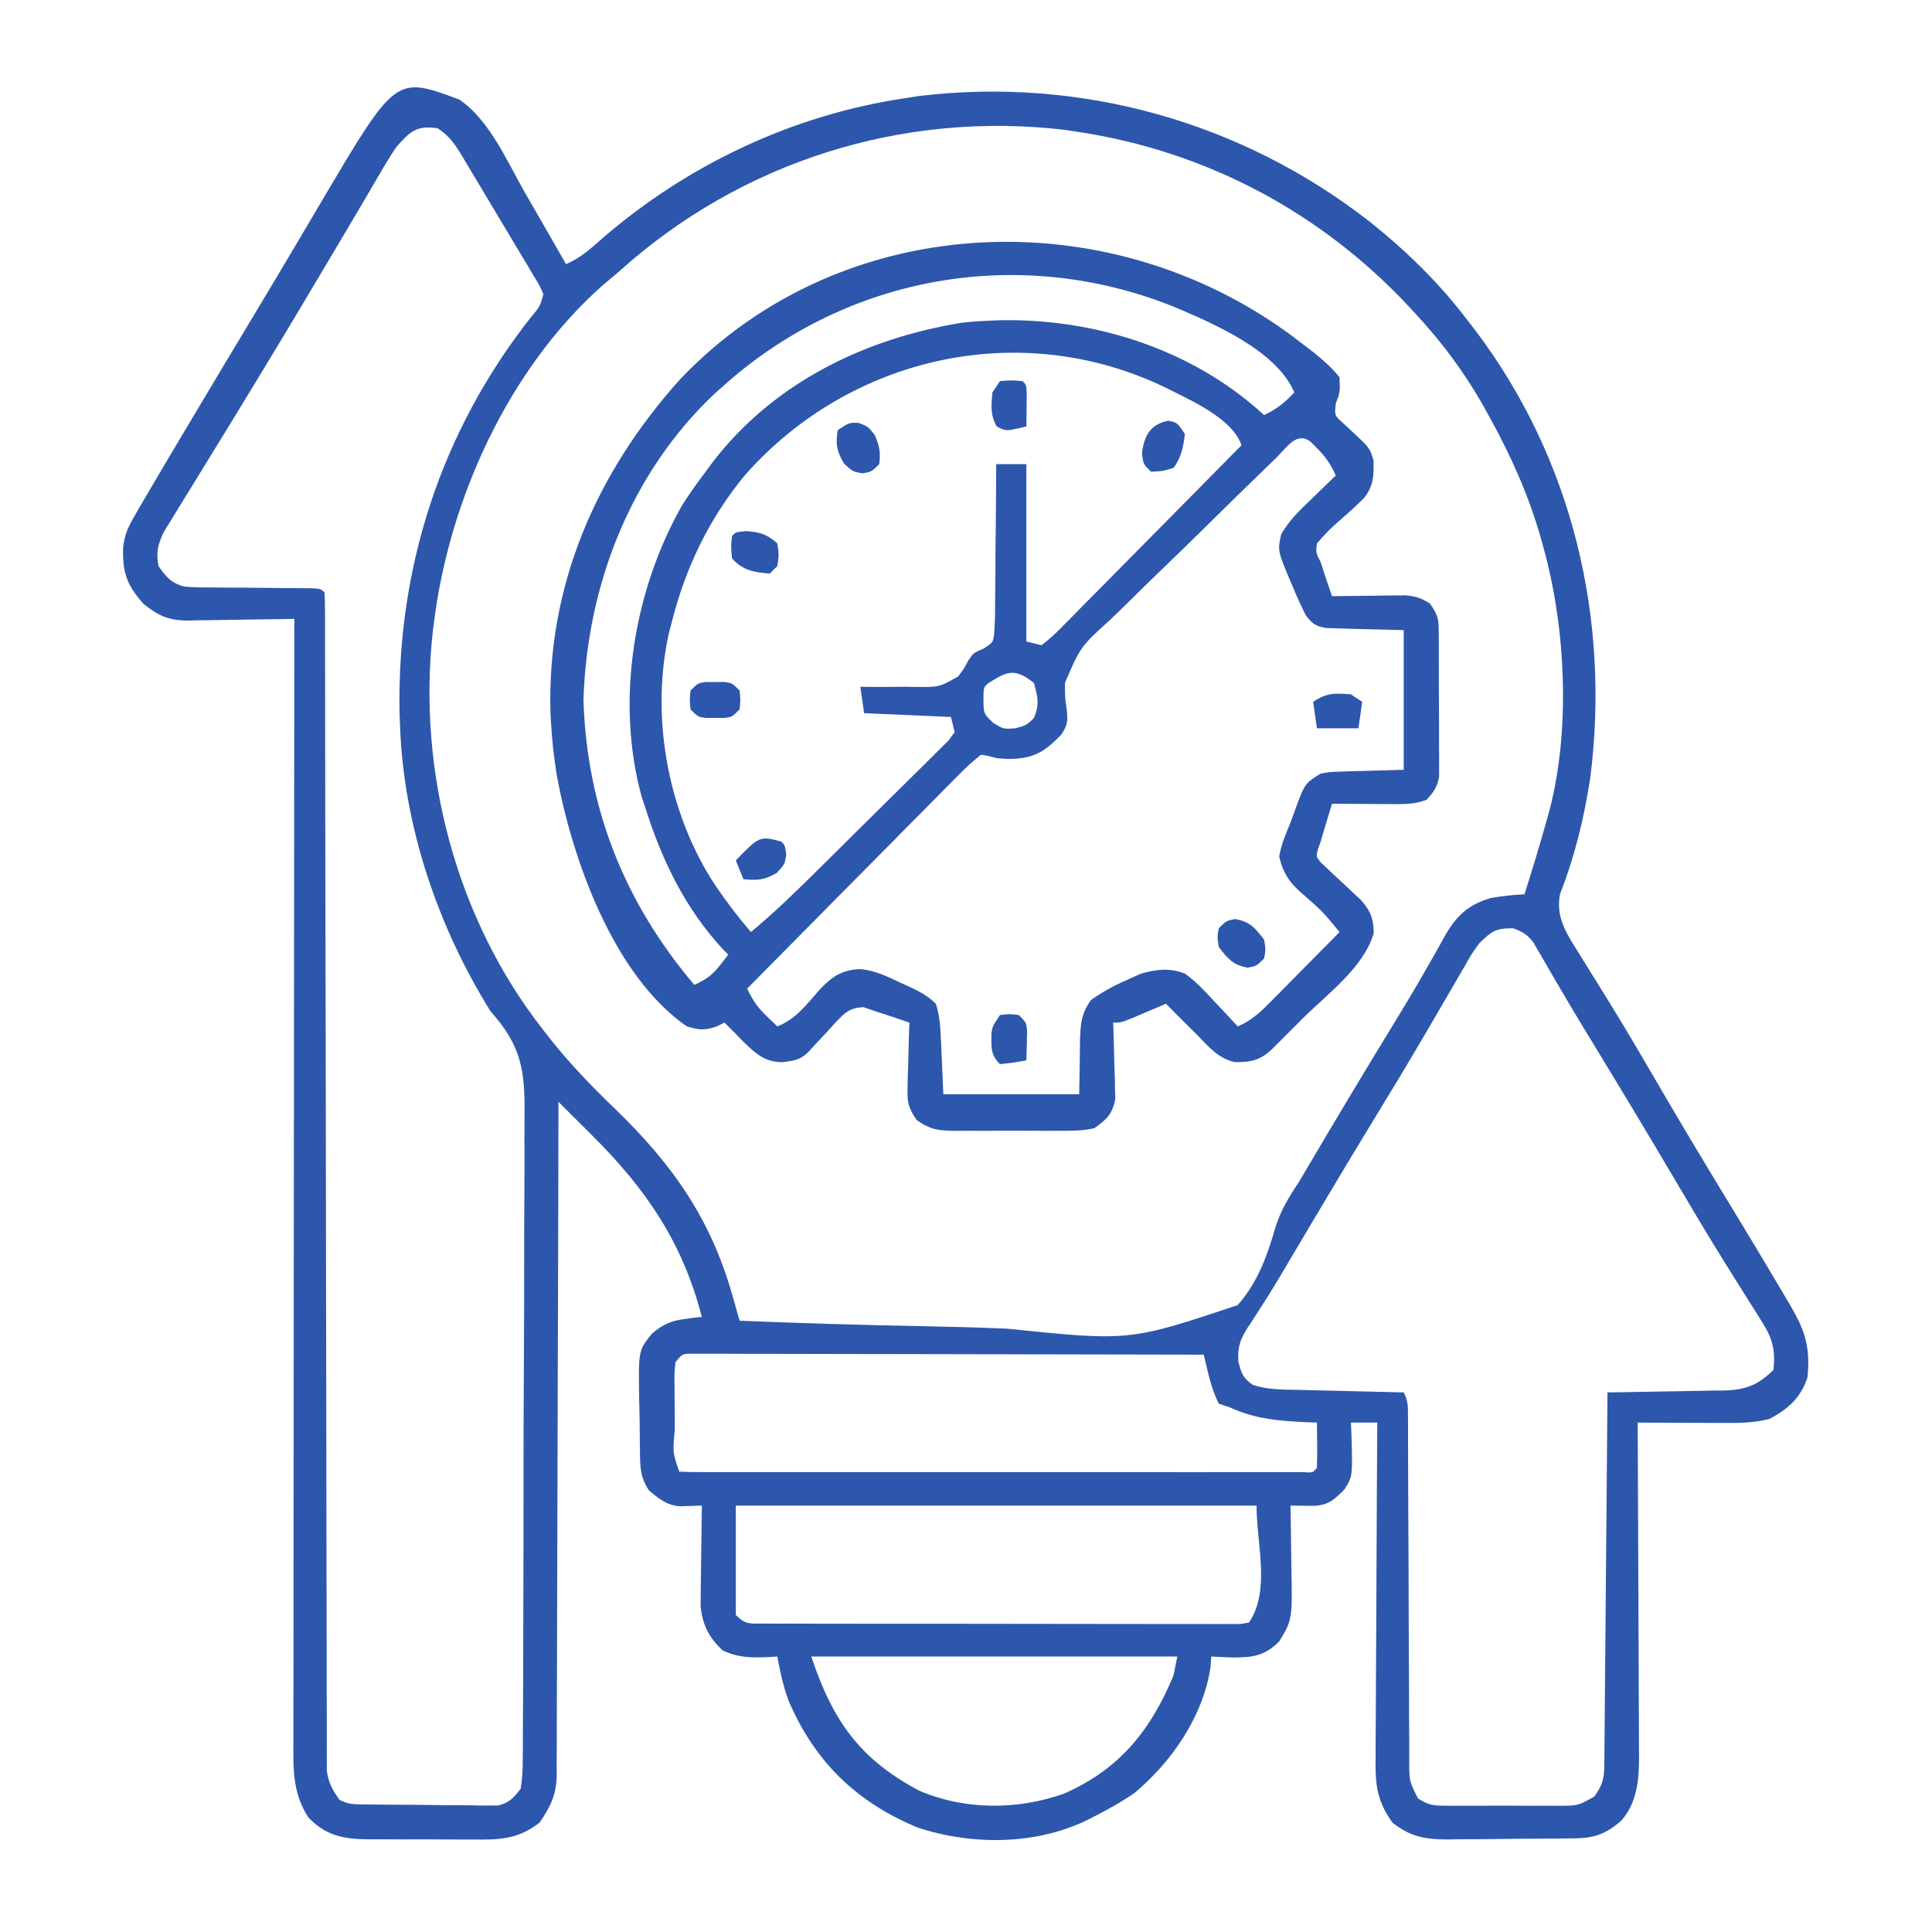 <svg width="171" height="171" viewBox="0 0 171 171" fill="none" xmlns="http://www.w3.org/2000/svg">
<path d="M40.642 8.809C43.331 10.604 44.921 14.369 46.486 17.096C46.688 17.444 46.889 17.791 47.096 18.149C48.103 19.889 49.102 21.633 50.098 23.379C51.39 22.836 52.34 21.959 53.375 21.041C60.93 14.531 70.269 10.136 80.156 8.684C80.537 8.623 80.917 8.562 81.308 8.5C95.654 6.773 109.94 10.785 121.294 19.669C124.543 22.276 127.399 25.059 129.92 28.389C130.258 28.825 130.258 28.825 130.604 29.271C139.176 40.634 142.54 54.79 140.753 68.843C140.224 72.33 139.383 75.798 138.092 79.082C137.711 80.883 138.407 82.229 139.345 83.727C139.57 84.093 139.796 84.458 140.029 84.835C140.15 85.028 140.271 85.221 140.396 85.42C141.051 86.462 141.695 87.511 142.34 88.559C142.541 88.885 142.541 88.885 142.746 89.216C144.13 91.463 145.46 93.74 146.786 96.021C148.789 99.459 150.831 102.872 152.903 106.269C154.556 108.979 156.194 111.698 157.808 114.432C157.99 114.74 158.173 115.049 158.361 115.368C159.734 117.7 160.25 119.137 159.979 121.904C159.409 123.688 158.271 124.712 156.639 125.578C155.289 125.935 154.006 125.951 152.614 125.945C152.394 125.944 152.174 125.944 151.947 125.943C151.25 125.942 150.552 125.937 149.855 125.933C149.38 125.931 148.904 125.93 148.429 125.929C147.269 125.925 146.109 125.919 144.949 125.912C144.952 126.308 144.954 126.704 144.956 127.111C144.976 130.846 144.991 134.581 145.001 138.315C145.006 140.235 145.014 142.155 145.025 144.075C145.036 145.928 145.042 147.782 145.044 149.636C145.046 150.342 145.05 151.048 145.055 151.754C145.063 152.746 145.064 153.737 145.063 154.728C145.068 155.163 145.068 155.163 145.074 155.608C145.064 157.593 144.872 159.626 143.474 161.169C142.178 162.294 141.137 162.689 139.455 162.71C139.155 162.714 138.855 162.718 138.546 162.723C138.06 162.726 138.06 162.726 137.565 162.73C137.231 162.733 136.897 162.736 136.553 162.738C135.845 162.743 135.138 162.746 134.43 162.749C133.352 162.755 132.274 162.77 131.196 162.784C130.508 162.788 129.82 162.79 129.132 162.793C128.811 162.799 128.49 162.804 128.16 162.81C126.116 162.804 124.87 162.588 123.24 161.315C121.882 159.411 121.716 157.979 121.753 155.676C121.753 155.353 121.752 155.03 121.752 154.698C121.753 153.637 121.763 152.576 121.774 151.516C121.776 150.778 121.778 150.04 121.78 149.302C121.785 147.364 121.798 145.426 121.813 143.489C121.826 141.51 121.832 139.531 121.839 137.551C121.853 133.672 121.876 129.792 121.904 125.912C121.133 125.912 120.361 125.912 119.566 125.912C119.582 126.227 119.597 126.541 119.613 126.865C119.724 130.687 119.724 130.687 118.982 131.84C118.066 132.757 117.559 133.239 116.237 133.28C115.565 133.273 114.894 133.267 114.223 133.26C114.228 133.541 114.233 133.822 114.239 134.112C114.256 135.164 114.268 136.217 114.278 137.27C114.283 137.723 114.29 138.177 114.298 138.631C114.387 143.351 114.387 143.351 113.221 145.283C111.916 146.588 110.864 146.697 109.088 146.703C108.461 146.681 107.835 146.656 107.209 146.619C107.188 146.922 107.168 147.225 107.146 147.538C106.499 151.88 103.754 155.885 100.446 158.67C99.295 159.473 98.105 160.134 96.856 160.772C96.638 160.883 96.42 160.995 96.195 161.11C91.637 163.315 85.989 163.332 81.231 161.759C75.806 159.514 72.106 155.93 69.791 150.514C69.325 149.228 69.043 147.964 68.801 146.619C68.559 146.635 68.317 146.65 68.068 146.666C66.501 146.725 65.398 146.745 63.958 146.077C62.727 144.907 62.176 143.831 62.007 142.132C62.013 141.723 62.018 141.314 62.023 140.892C62.025 140.672 62.026 140.453 62.028 140.227C62.033 139.532 62.046 138.839 62.059 138.144C62.064 137.671 62.068 137.197 62.072 136.724C62.083 135.569 62.1 134.414 62.121 133.26C61.462 133.28 60.803 133.299 60.144 133.319C58.998 133.221 58.308 132.643 57.445 131.924C56.644 130.721 56.658 129.815 56.642 128.422C56.638 128.177 56.634 127.932 56.63 127.68C56.624 127.161 56.62 126.642 56.617 126.123C56.611 125.335 56.59 124.548 56.569 123.76C56.508 119.536 56.508 119.536 57.678 118.068C58.572 117.272 59.375 116.895 60.577 116.749C60.868 116.708 61.16 116.667 61.461 116.625C61.679 116.604 61.897 116.582 62.121 116.561C60.386 109.894 57.172 105.23 52.339 100.422C51.919 100.004 51.919 100.004 51.491 99.577C50.804 98.892 50.117 98.208 49.43 97.524C49.429 97.838 49.429 98.153 49.428 98.477C49.416 106.131 49.396 113.786 49.368 121.44C49.355 125.142 49.344 128.843 49.339 132.545C49.335 135.771 49.326 138.997 49.311 142.224C49.304 143.932 49.299 145.64 49.299 147.349C49.299 148.957 49.293 150.565 49.282 152.174C49.28 152.763 49.279 153.353 49.281 153.943C49.283 154.75 49.277 155.556 49.269 156.363C49.273 156.711 49.273 156.711 49.277 157.066C49.246 158.862 48.749 159.867 47.76 161.315C45.867 162.788 44.248 162.844 41.903 162.816C41.571 162.817 41.237 162.817 40.895 162.818C40.194 162.817 39.493 162.813 38.792 162.806C37.722 162.797 36.652 162.799 35.582 162.804C34.899 162.802 34.216 162.799 33.533 162.795C33.215 162.796 32.896 162.797 32.568 162.798C30.402 162.768 28.875 162.492 27.303 160.876C25.838 158.627 25.958 156.414 25.971 153.816C25.97 153.393 25.969 152.97 25.969 152.534C25.967 151.361 25.97 150.189 25.973 149.017C25.976 147.752 25.975 146.487 25.975 145.223C25.974 143.032 25.977 140.841 25.98 138.65C25.986 135.483 25.987 132.316 25.988 129.148C25.99 124.009 25.994 118.87 26 113.731C26.007 108.739 26.011 103.748 26.014 98.756C26.015 98.294 26.015 98.294 26.015 97.823C26.016 96.279 26.016 94.736 26.017 93.192C26.024 80.386 26.036 67.58 26.051 54.774C25.717 54.781 25.384 54.788 25.04 54.795C23.797 54.819 22.553 54.834 21.309 54.847C20.772 54.854 20.235 54.863 19.698 54.874C18.924 54.891 18.15 54.898 17.375 54.904C17.018 54.914 17.018 54.914 16.654 54.925C14.946 54.926 14.008 54.504 12.691 53.438C11.207 51.752 10.851 50.711 10.894 48.484C11.028 47.368 11.287 46.744 11.846 45.778C12.029 45.459 12.211 45.141 12.399 44.812C12.709 44.288 12.709 44.288 13.025 43.752C13.252 43.365 13.478 42.977 13.704 42.589C14.467 41.289 15.238 39.995 16.011 38.701C16.294 38.224 16.578 37.748 16.861 37.271C18.723 34.144 20.593 31.022 22.47 27.903C23.66 25.923 24.843 23.939 26.02 21.952C26.161 21.714 26.302 21.476 26.447 21.23C27.139 20.062 27.83 18.894 28.52 17.725C35.029 6.716 35.029 6.716 40.642 8.809ZM35.069 13.025C34.566 13.784 34.1 14.531 33.649 15.318C33.521 15.537 33.392 15.755 33.26 15.981C32.992 16.438 32.725 16.896 32.458 17.355C31.96 18.211 31.455 19.062 30.949 19.913C30.576 20.542 30.203 21.171 29.831 21.8C27.527 25.693 25.209 29.576 22.857 33.44C22.631 33.813 22.404 34.187 22.171 34.571C21.047 36.423 19.918 38.273 18.779 40.116C18.213 41.034 17.65 41.954 17.088 42.874C16.818 43.316 16.545 43.757 16.271 44.196C15.891 44.807 15.517 45.42 15.143 46.035C14.927 46.385 14.711 46.735 14.489 47.095C13.961 48.236 13.807 48.858 14.027 50.098C14.681 51.046 15.184 51.646 16.337 51.92C17.104 51.988 17.855 51.999 18.625 51.992C18.904 51.996 19.182 52.001 19.469 52.005C20.355 52.017 21.241 52.018 22.127 52.018C23.017 52.025 23.908 52.035 24.798 52.046C25.352 52.052 25.905 52.055 26.459 52.056C28.352 52.066 28.352 52.066 28.723 52.436C28.756 52.995 28.766 53.555 28.766 54.115C28.767 54.481 28.769 54.847 28.77 55.224C28.77 55.632 28.769 56.039 28.769 56.459C28.77 56.887 28.771 57.316 28.772 57.758C28.774 58.953 28.775 60.149 28.775 61.344C28.776 62.632 28.778 63.919 28.781 65.206C28.784 67.439 28.787 69.671 28.789 71.903C28.793 75.431 28.8 78.959 28.807 82.486C28.809 83.692 28.812 84.898 28.814 86.104C28.815 86.556 28.815 86.556 28.816 87.017C28.823 90.451 28.83 93.884 28.836 97.318C28.836 97.632 28.837 97.946 28.837 98.269C28.846 103.357 28.852 108.446 28.858 113.534C28.864 118.754 28.873 123.974 28.886 129.194C28.894 132.415 28.899 135.637 28.899 138.859C28.9 141.067 28.904 143.275 28.912 145.482C28.916 146.757 28.918 148.031 28.916 149.306C28.914 150.687 28.919 152.067 28.926 153.448C28.924 153.852 28.922 154.257 28.92 154.673C28.923 155.043 28.926 155.412 28.929 155.793C28.93 156.271 28.93 156.271 28.93 156.759C29.082 157.817 29.437 158.449 30.059 159.311C30.811 159.687 31.234 159.693 32.069 159.704C32.345 159.708 32.622 159.712 32.907 159.717C33.206 159.719 33.505 159.722 33.813 159.724C34.121 159.727 34.428 159.73 34.744 159.732C35.395 159.737 36.046 159.741 36.697 159.743C37.692 159.749 38.688 159.764 39.683 159.778C40.315 159.782 40.947 159.785 41.578 159.787C42.025 159.796 42.025 159.796 42.481 159.805C42.76 159.804 43.038 159.803 43.325 159.802C43.569 159.804 43.814 159.806 44.065 159.808C45.092 159.565 45.445 159.141 46.09 158.309C46.224 157.395 46.276 156.614 46.269 155.7C46.272 155.436 46.275 155.171 46.278 154.899C46.286 154.011 46.285 153.124 46.284 152.237C46.288 151.601 46.292 150.965 46.298 150.329C46.309 148.601 46.312 146.872 46.313 145.143C46.314 144.063 46.317 142.982 46.321 141.901C46.333 138.129 46.339 134.357 46.337 130.585C46.337 127.072 46.351 123.56 46.372 120.047C46.389 117.03 46.397 114.012 46.396 110.994C46.395 109.193 46.399 107.392 46.413 105.591C46.426 103.894 46.426 102.199 46.417 100.502C46.415 99.882 46.418 99.261 46.426 98.641C46.474 94.727 46.123 92.526 43.418 89.508C38.725 81.978 35.699 73.038 35.402 64.125C35.382 63.539 35.382 63.539 35.362 62.942C35.148 50.175 39.072 38.145 46.968 28.108C47.796 27.121 47.796 27.121 48.094 26.051C47.762 25.258 47.762 25.258 47.233 24.411C47.039 24.083 46.846 23.755 46.647 23.417C46.435 23.067 46.224 22.717 46.006 22.356C45.794 21.999 45.582 21.642 45.363 21.274C44.928 20.545 44.491 19.816 44.052 19.088C43.472 18.125 42.897 17.159 42.324 16.192C42 15.651 41.676 15.111 41.352 14.57C41.203 14.32 41.055 14.071 40.902 13.813C40.251 12.744 39.798 12.06 38.742 11.356C36.85 11.068 36.295 11.641 35.069 13.025ZM54.773 24.047C54.287 24.458 53.8 24.868 53.312 25.279C45.004 32.654 39.759 44.205 38.408 55.108C38.371 55.4 38.334 55.691 38.296 55.992C36.954 68.359 40.389 81.37 48.094 91.178C48.417 91.593 48.417 91.593 48.748 92.017C50.497 94.211 52.399 96.183 54.419 98.125C59.459 102.995 62.882 107.799 64.821 114.638C64.941 115.06 65.061 115.483 65.185 115.918C65.276 116.24 65.367 116.562 65.461 116.895C70.849 117.114 76.236 117.278 81.627 117.379C84.132 117.427 86.633 117.493 89.135 117.6C99.972 118.714 99.972 118.714 109.541 115.516C111.296 113.543 112.152 111.186 112.872 108.681C113.341 107.152 114.084 105.942 114.964 104.621C115.208 104.214 115.449 103.806 115.688 103.396C118.181 99.169 120.696 94.957 123.26 90.773C124.33 89.023 125.386 87.27 126.395 85.484C126.572 85.175 126.75 84.865 126.933 84.546C127.255 83.981 127.572 83.412 127.881 82.84C128.908 81.054 129.928 80.089 131.924 79.488C132.926 79.307 133.913 79.201 134.93 79.154C135.638 76.939 136.308 74.715 136.934 72.475C136.997 72.247 137.061 72.019 137.127 71.784C139.025 64.585 138.586 55.533 136.6 48.428C136.528 48.168 136.457 47.909 136.383 47.642C135.318 43.907 133.796 40.468 131.924 37.072C131.807 36.858 131.691 36.645 131.57 36.424C129.797 33.209 127.741 30.409 125.244 27.721C124.98 27.435 124.98 27.435 124.711 27.143C116.935 18.816 106.813 13.415 95.52 11.69C95.128 11.629 94.737 11.567 94.334 11.504C79.866 9.77 65.547 14.324 54.773 24.047ZM130.922 83.496C130.213 84.491 130.213 84.491 129.57 85.636C129.447 85.846 129.324 86.055 129.198 86.272C128.933 86.723 128.671 87.176 128.409 87.629C127.85 88.599 127.283 89.564 126.717 90.53C126.427 91.026 126.136 91.523 125.846 92.02C124.504 94.317 123.125 96.59 121.737 98.859C119.391 102.709 117.081 106.579 114.784 110.458C114.66 110.669 114.535 110.879 114.407 111.095C114.161 111.512 113.915 111.929 113.67 112.347C113.03 113.436 112.372 114.51 111.685 115.571C111.544 115.793 111.403 116.016 111.257 116.245C110.988 116.668 110.714 117.088 110.433 117.504C109.742 118.602 109.545 119.197 109.604 120.508C109.878 121.558 110.006 121.965 110.883 122.572C112.152 122.995 113.362 122.984 114.686 123.012C115.095 123.022 115.095 123.022 115.513 123.033C116.384 123.055 117.255 123.075 118.126 123.094C118.717 123.109 119.308 123.123 119.899 123.138C121.346 123.174 122.794 123.208 124.242 123.24C124.625 124.006 124.619 124.434 124.62 125.286C124.621 125.574 124.623 125.863 124.624 126.16C124.624 126.477 124.624 126.794 124.624 127.121C124.625 127.454 124.626 127.788 124.627 128.131C124.63 128.857 124.631 129.583 124.633 130.309C124.635 131.457 124.64 132.605 124.646 133.753C124.664 137.018 124.68 140.282 124.685 143.547C124.688 145.542 124.698 147.538 124.712 149.533C124.716 150.294 124.718 151.056 124.717 151.817C124.717 152.881 124.724 153.945 124.733 155.01C124.731 155.326 124.729 155.641 124.727 155.967C124.743 157.676 124.743 157.676 125.501 159.172C126.309 159.685 126.716 159.813 127.664 159.818C128.079 159.824 128.079 159.824 128.502 159.83C128.798 159.828 129.093 159.825 129.398 159.822C129.858 159.824 129.858 159.824 130.326 159.826C130.973 159.827 131.62 159.824 132.267 159.819C133.256 159.812 134.245 159.819 135.235 159.827C135.864 159.826 136.493 159.825 137.122 159.822C137.417 159.825 137.713 159.828 138.018 159.83C139.69 159.816 139.69 159.816 141.118 159.007C141.82 158.01 141.986 157.458 141.996 156.254C142 155.964 142.003 155.674 142.006 155.375C142.008 155.055 142.01 154.736 142.012 154.407C142.015 154.071 142.019 153.736 142.022 153.39C142.033 152.277 142.041 151.164 142.049 150.05C142.056 149.28 142.063 148.51 142.07 147.74C142.089 145.709 142.105 143.679 142.121 141.648C142.138 139.577 142.157 137.507 142.175 135.436C142.211 131.371 142.245 127.306 142.277 123.24C142.643 123.236 143.009 123.231 143.385 123.226C144.745 123.206 146.105 123.18 147.465 123.153C148.053 123.142 148.641 123.132 149.229 123.125C150.076 123.113 150.922 123.096 151.769 123.077C152.03 123.075 152.292 123.073 152.562 123.071C154.508 123.019 155.607 122.602 156.973 121.236C157.142 119.479 156.891 118.479 155.954 117C155.73 116.641 155.507 116.282 155.277 115.912C155.156 115.722 155.034 115.533 154.909 115.337C154.387 114.519 153.875 113.695 153.363 112.87C153.091 112.433 152.818 111.996 152.545 111.56C151.166 109.353 149.84 107.117 148.519 104.875C146.129 100.824 143.711 96.792 141.259 92.778C140.183 91.015 139.115 89.249 138.074 87.465C137.799 86.996 137.799 86.996 137.518 86.517C137.181 85.942 136.847 85.365 136.517 84.785C136.37 84.535 136.223 84.284 136.071 84.026C135.947 83.809 135.822 83.592 135.693 83.369C135.163 82.701 134.726 82.455 133.928 82.16C132.325 82.16 132.053 82.412 130.922 83.496ZM59.783 120.568C59.685 121.536 59.685 121.536 59.706 122.668C59.707 123.086 59.708 123.504 59.708 123.935C59.712 124.374 59.717 124.813 59.721 125.265C59.721 125.705 59.721 126.146 59.721 126.599C59.538 128.554 59.538 128.554 60.117 130.254C60.839 130.287 61.562 130.296 62.285 130.296C62.629 130.297 62.629 130.297 62.98 130.298C63.753 130.299 64.527 130.298 65.301 130.297C65.853 130.298 66.405 130.298 66.957 130.299C68.462 130.301 69.966 130.3 71.47 130.299C73.041 130.298 74.612 130.299 76.182 130.299C78.82 130.3 81.459 130.299 84.097 130.298C87.151 130.296 90.206 130.296 93.26 130.298C95.878 130.3 98.496 130.3 101.114 130.299C102.679 130.299 104.245 130.298 105.81 130.3C107.282 130.301 108.753 130.3 110.225 130.298C110.767 130.297 111.308 130.298 111.85 130.298C112.586 130.299 113.322 130.298 114.059 130.296C114.472 130.296 114.885 130.296 115.31 130.296C116.197 130.359 116.197 130.359 116.561 129.92C116.585 129.246 116.589 128.57 116.582 127.895C116.578 127.526 116.575 127.157 116.572 126.777C116.569 126.492 116.565 126.206 116.561 125.912C116.23 125.9 115.899 125.887 115.559 125.874C113.17 125.763 111.079 125.592 108.879 124.576C108.548 124.466 108.218 124.356 107.877 124.242C107.178 122.885 106.905 121.375 106.541 119.901C100.543 119.885 94.545 119.873 88.548 119.866C85.763 119.862 82.978 119.858 80.193 119.85C77.767 119.843 75.34 119.839 72.914 119.838C71.628 119.837 70.343 119.835 69.058 119.83C67.849 119.825 66.64 119.824 65.431 119.825C64.774 119.825 64.117 119.821 63.459 119.817C62.876 119.819 62.876 119.819 62.281 119.82C61.942 119.82 61.603 119.819 61.253 119.818C60.39 119.822 60.39 119.822 59.783 120.568ZM65.127 133.26C65.127 136.456 65.127 139.652 65.127 142.945C65.997 143.816 66.357 143.698 67.57 143.7C67.946 143.703 68.323 143.705 68.711 143.708C69.126 143.707 69.541 143.706 69.969 143.705C70.404 143.707 70.84 143.709 71.288 143.71C72.485 143.715 73.681 143.715 74.878 143.714C75.876 143.714 76.873 143.715 77.871 143.717C80.224 143.721 82.577 143.721 84.93 143.719C87.36 143.717 89.79 143.721 92.22 143.728C94.305 143.734 96.389 143.736 98.473 143.735C99.719 143.734 100.965 143.735 102.21 143.74C103.599 143.745 104.987 143.742 106.375 143.738C106.998 143.742 106.998 143.742 107.633 143.745C108.01 143.743 108.386 143.741 108.774 143.738C109.267 143.738 109.267 143.738 109.77 143.739C110.027 143.697 110.284 143.656 110.549 143.613C112.467 140.736 111.217 136.718 111.217 133.26C96.007 133.26 80.798 133.26 65.127 133.26ZM71.807 146.619C73.702 152.304 76.095 155.71 81.389 158.506C85.416 160.222 90.079 160.216 94.185 158.75C99.111 156.579 101.843 153.153 103.869 148.289C103.979 147.738 104.09 147.187 104.203 146.619C93.512 146.619 82.822 146.619 71.807 146.619Z" fill="#2D57AC"/>
<path d="M115.225 30.392C115.569 30.656 115.914 30.919 116.27 31.191C117.123 31.888 117.88 32.535 118.564 33.398C118.606 34.692 118.606 34.692 118.23 35.736C118.12 36.754 118.12 36.754 118.791 37.373C119.154 37.71 119.154 37.71 119.525 38.053C121.238 39.646 121.238 39.646 121.57 40.746C121.595 42.105 121.589 42.951 120.762 44.044C120.148 44.664 119.515 45.245 118.857 45.818C117.636 46.886 117.636 46.886 116.56 48.093C116.462 48.921 116.462 48.921 116.894 49.764C117.071 50.298 117.245 50.834 117.416 51.371C117.575 51.837 117.735 52.304 117.896 52.769C118.112 52.766 118.328 52.762 118.55 52.759C119.529 52.745 120.508 52.736 121.487 52.728C121.826 52.722 122.165 52.716 122.515 52.711C122.842 52.709 123.169 52.706 123.506 52.704C123.807 52.701 124.108 52.697 124.418 52.694C125.313 52.776 125.83 52.947 126.58 53.437C127.276 54.481 127.333 54.723 127.34 55.911C127.343 56.208 127.346 56.505 127.349 56.81C127.349 57.289 127.349 57.289 127.348 57.778C127.35 58.107 127.351 58.436 127.353 58.775C127.355 59.471 127.355 60.167 127.353 60.863C127.352 61.928 127.36 62.992 127.369 64.058C127.369 64.734 127.37 65.41 127.369 66.086C127.372 66.404 127.375 66.723 127.379 67.051C127.377 67.349 127.374 67.647 127.372 67.953C127.373 68.214 127.373 68.475 127.373 68.744C127.214 69.668 126.883 70.124 126.246 70.805C125.244 71.138 124.585 71.177 123.539 71.171C123.211 71.17 122.882 71.169 122.544 71.168C122.202 71.165 121.86 71.162 121.508 71.159C120.989 71.157 120.989 71.157 120.459 71.155C119.605 71.151 118.751 71.145 117.896 71.138C117.736 71.667 117.576 72.196 117.416 72.725C117.327 73.019 117.238 73.314 117.146 73.617C117.063 73.901 116.98 74.186 116.894 74.478C116.768 74.831 116.768 74.831 116.639 75.191C116.49 75.832 116.49 75.832 116.911 76.343C117.09 76.51 117.269 76.676 117.454 76.847C117.648 77.033 117.842 77.219 118.042 77.41C118.249 77.6 118.456 77.79 118.669 77.985C119.073 78.363 119.475 78.742 119.876 79.123C120.056 79.289 120.237 79.456 120.423 79.627C121.293 80.587 121.566 81.279 121.591 82.577C120.731 85.613 117.463 87.988 115.287 90.155C114.966 90.478 114.644 90.8 114.322 91.123C114.019 91.427 113.715 91.73 113.402 92.043C113.127 92.318 112.851 92.593 112.567 92.876C111.532 93.846 110.713 94.027 109.283 94.006C107.809 93.693 106.891 92.559 105.873 91.511C105.622 91.264 105.37 91.016 105.111 90.761C104.468 90.126 103.832 89.486 103.201 88.84C102.92 88.96 102.638 89.081 102.348 89.205C101.982 89.36 101.616 89.515 101.239 89.675C100.875 89.83 100.51 89.985 100.135 90.144C99.193 90.51 99.193 90.51 98.525 90.51C98.534 90.734 98.543 90.957 98.552 91.188C98.587 92.207 98.608 93.227 98.63 94.246C98.644 94.598 98.658 94.951 98.672 95.314C98.677 95.655 98.683 95.996 98.688 96.348C98.697 96.661 98.706 96.974 98.715 97.296C98.433 98.629 97.963 99.074 96.855 99.861C95.747 100.102 94.667 100.095 93.536 100.083C93.217 100.085 92.897 100.086 92.567 100.088C91.892 100.089 91.218 100.086 90.543 100.079C89.511 100.07 88.481 100.079 87.449 100.089C86.792 100.088 86.136 100.086 85.479 100.083C85.171 100.086 84.864 100.09 84.547 100.093C83.07 100.066 82.359 100.003 81.128 99.127C80.414 98.079 80.292 97.6 80.327 96.348C80.332 96.007 80.338 95.665 80.343 95.314C80.357 94.962 80.371 94.609 80.386 94.246C80.393 93.887 80.401 93.528 80.409 93.159C80.428 92.275 80.456 91.393 80.49 90.51C79.494 90.157 78.491 89.829 77.484 89.508C77.138 89.388 76.792 89.268 76.435 89.145C75.117 89.185 74.68 89.742 73.793 90.671C73.606 90.88 73.419 91.088 73.226 91.303C72.846 91.71 72.465 92.116 72.083 92.521C71.918 92.704 71.752 92.886 71.581 93.074C70.822 93.831 70.354 93.865 69.26 94.016C67.639 94.007 66.84 93.209 65.715 92.121C65.424 91.819 65.424 91.819 65.127 91.511C64.936 91.321 64.745 91.13 64.549 90.934C64.409 90.794 64.269 90.654 64.125 90.51C63.884 90.627 63.643 90.744 63.394 90.864C62.312 91.225 61.866 91.161 60.785 90.844C54.263 86.317 50.641 75.998 49.282 68.635C49.025 67.021 48.843 65.423 48.762 63.791C48.741 63.416 48.741 63.416 48.72 63.034C48.414 51.783 52.788 41.809 60.205 33.56C74.772 18.246 98.932 17.638 115.225 30.392ZM64.125 34.066C63.824 34.334 63.523 34.601 63.213 34.876C55.792 41.907 51.953 51.839 51.642 61.954C51.937 71.538 55.285 79.895 61.453 87.17C62.442 86.734 63.042 86.308 63.708 85.458C63.955 85.141 64.203 84.824 64.459 84.498C64.325 84.363 64.191 84.228 64.053 84.09C60.682 80.489 58.575 76.139 57.111 71.472C56.998 71.127 56.884 70.781 56.767 70.425C54.472 61.957 56.101 52.189 60.422 44.639C61.066 43.644 61.741 42.694 62.455 41.748C62.689 41.432 62.923 41.117 63.163 40.792C68.554 33.845 76.585 29.946 85.126 28.567C85.921 28.474 86.704 28.419 87.504 28.389C87.806 28.375 88.108 28.362 88.42 28.348C96.91 28.157 105.575 30.931 111.885 36.738C112.996 36.22 113.717 35.634 114.557 34.734C113.001 31.024 107.371 28.613 103.826 27.12C90.22 21.693 75.078 24.334 64.125 34.066ZM65.942 42.047C62.774 45.873 60.647 50.291 59.449 55.107C59.337 55.528 59.337 55.528 59.222 55.958C57.582 63.193 59.023 71.468 62.919 77.754C64.001 79.431 65.169 80.979 66.463 82.494C68.577 80.743 70.526 78.837 72.475 76.907C72.732 76.653 72.732 76.653 72.994 76.393C73.898 75.499 74.8 74.603 75.702 73.706C76.447 72.965 77.195 72.226 77.945 71.49C78.854 70.597 79.76 69.7 80.662 68.8C81.006 68.459 81.351 68.118 81.698 67.78C82.18 67.308 82.656 66.831 83.132 66.354C83.405 66.084 83.677 65.814 83.958 65.536C84.136 65.291 84.314 65.045 84.498 64.793C84.388 64.352 84.278 63.911 84.164 63.457C81.629 63.347 79.094 63.236 76.482 63.123C76.317 61.966 76.317 61.966 76.148 60.785C76.381 60.789 76.613 60.793 76.852 60.797C77.912 60.807 78.971 60.796 80.031 60.785C80.397 60.791 80.762 60.798 81.139 60.804C83.139 60.816 83.139 60.816 84.811 59.869C85.328 59.175 85.328 59.175 85.712 58.45C86.168 57.779 86.168 57.779 87.041 57.413C87.893 56.869 87.893 56.869 87.997 56.084C88.064 55.134 88.078 54.197 88.074 53.245C88.082 52.725 88.082 52.725 88.089 52.194C88.104 51.085 88.106 49.975 88.109 48.866C88.117 48.114 88.125 47.362 88.135 46.611C88.156 44.767 88.167 42.924 88.172 41.08C89.053 41.08 89.935 41.08 90.844 41.08C90.844 46.26 90.844 51.44 90.844 56.777C91.505 56.943 91.505 56.943 92.18 57.111C92.848 56.604 93.379 56.123 93.956 55.524C94.129 55.352 94.302 55.179 94.48 55.001C95.051 54.428 95.617 53.85 96.182 53.272C96.577 52.874 96.972 52.477 97.367 52.08C98.407 51.033 99.443 49.981 100.477 48.928C101.533 47.855 102.594 46.787 103.654 45.718C105.734 43.62 107.809 41.517 109.881 39.41C109.082 37.015 105.345 35.419 103.159 34.304C90.39 28.133 75.286 31.476 65.942 42.047ZM112.945 40.538C112.746 40.729 112.547 40.92 112.342 41.117C110.259 43.127 108.197 45.157 106.136 47.189C105.158 48.152 104.175 49.108 103.185 50.058C101.989 51.206 100.806 52.366 99.629 53.534C99.18 53.976 98.727 54.414 98.27 54.848C95.63 57.245 95.63 57.245 94.266 60.417C94.252 61.665 94.252 61.665 94.419 62.82C94.521 63.827 94.483 64.196 93.933 65.022C92.528 66.467 91.598 67.107 89.529 67.172C88.787 67.175 88.227 67.149 87.52 66.914C87.182 66.856 87.182 66.856 86.836 66.797C86.08 67.392 85.449 67.973 84.783 68.66C84.581 68.862 84.379 69.063 84.171 69.272C83.502 69.942 82.839 70.618 82.176 71.294C81.714 71.759 81.251 72.224 80.789 72.688C79.57 73.912 78.357 75.142 77.145 76.373C75.908 77.627 74.666 78.877 73.424 80.127C70.988 82.581 68.557 85.041 66.129 87.504C66.599 88.486 67.051 89.17 67.841 89.925C68.157 90.228 68.474 90.531 68.801 90.844C70.415 90.233 71.44 88.853 72.55 87.589C73.644 86.426 74.501 85.86 76.119 85.77C77.399 85.887 78.468 86.384 79.614 86.94C79.851 87.047 80.088 87.155 80.332 87.266C81.291 87.709 82.076 88.088 82.828 88.84C83.15 89.812 83.222 90.748 83.268 91.767C83.287 92.169 83.287 92.169 83.306 92.579C83.321 92.916 83.335 93.252 83.35 93.599C83.398 94.674 83.446 95.748 83.496 96.855C87.464 96.855 91.431 96.855 95.519 96.855C95.563 94.513 95.563 94.513 95.589 92.169C95.637 90.659 95.673 89.762 96.563 88.507C97.613 87.775 98.624 87.221 99.799 86.71C100.187 86.536 100.574 86.361 100.974 86.181C102.38 85.782 103.501 85.65 104.871 86.168C105.821 86.854 106.589 87.662 107.376 88.526C107.587 88.748 107.798 88.969 108.015 89.198C108.531 89.741 109.041 90.29 109.547 90.844C110.852 90.314 111.726 89.419 112.694 88.43C112.862 88.26 113.031 88.091 113.205 87.916C113.74 87.377 114.274 86.835 114.807 86.293C115.171 85.926 115.535 85.559 115.899 85.192C116.789 84.294 117.677 83.395 118.564 82.494C117.079 80.691 117.079 80.691 115.329 79.154C114.162 78.169 113.582 77.335 113.221 75.814C113.402 74.744 113.8 73.805 114.223 72.808C114.328 72.512 114.434 72.215 114.544 71.909C115.476 69.346 115.476 69.346 116.894 68.467C117.721 68.322 117.721 68.322 118.632 68.296C118.927 68.285 119.222 68.274 119.526 68.262C120.083 68.25 120.083 68.25 120.652 68.237C121.837 68.203 123.021 68.168 124.242 68.133C124.242 64.055 124.242 59.977 124.242 55.775C121.759 55.705 121.759 55.705 119.276 55.646C118.967 55.635 118.657 55.623 118.339 55.612C118.022 55.603 117.706 55.595 117.379 55.586C116.421 55.417 116.14 55.205 115.559 54.439C115.182 53.676 114.839 52.928 114.515 52.143C114.427 51.939 114.338 51.734 114.247 51.523C113.077 48.749 113.077 48.749 113.395 47.296C114.104 46.043 115.067 45.139 116.101 44.148C116.305 43.949 116.509 43.749 116.72 43.544C117.221 43.054 117.725 42.568 118.23 42.082C117.791 41.111 117.317 40.41 116.56 39.66C116.388 39.486 116.216 39.313 116.039 39.133C114.772 38.1 113.846 39.66 112.945 40.538ZM87.504 60.451C87.047 60.838 87.047 60.838 87.045 61.891C87.055 63.147 87.055 63.147 87.88 63.958C88.814 64.539 88.814 64.539 89.883 64.459C90.847 64.187 90.847 64.187 91.491 63.582C92.017 62.406 91.867 61.673 91.512 60.451C89.862 59.139 89.194 59.367 87.504 60.451Z" fill="#2D57AC"/>
<path d="M75.981 37.427C76.817 37.74 76.817 37.74 77.422 38.492C77.84 39.46 77.959 40.04 77.818 41.08C77.15 41.748 77.15 41.748 76.357 41.894C75.481 41.748 75.481 41.748 74.708 41.038C74.057 39.929 73.948 39.339 74.145 38.074C75.147 37.406 75.147 37.406 75.981 37.427Z" fill="#2D57AC"/>
<path d="M109.317 81.346C110.62 81.558 111.088 82.138 111.885 83.162C112.031 84.06 112.031 84.06 111.885 84.832C111.217 85.5 111.217 85.5 110.444 85.646C109.142 85.434 108.673 84.854 107.877 83.83C107.731 82.933 107.731 82.933 107.877 82.16C108.545 81.492 108.545 81.492 109.317 81.346Z" fill="#2D57AC"/>
<path d="M103.41 37.239C104.203 37.406 104.203 37.406 104.871 38.408C104.758 39.509 104.537 40.523 103.869 41.414C102.867 41.706 102.867 41.706 101.865 41.748C101.197 41.08 101.197 41.08 101.072 40.141C101.255 38.587 101.803 37.545 103.41 37.239Z" fill="#2D57AC"/>
<path d="M69.135 74.478C69.469 74.812 69.469 74.812 69.594 75.585C69.469 76.482 69.469 76.482 68.759 77.255C67.665 77.897 67.041 77.934 65.795 77.818C65.575 77.267 65.354 76.716 65.127 76.148C67.23 73.99 67.23 73.99 69.135 74.478Z" fill="#2D57AC"/>
<path d="M66.045 47.008C67.28 47.103 67.871 47.274 68.801 48.094C68.947 49.117 68.947 49.117 68.801 50.098C68.58 50.318 68.36 50.538 68.133 50.766C66.762 50.676 65.728 50.473 64.793 49.43C64.689 48.386 64.689 48.386 64.793 47.426C65.127 47.092 65.127 47.092 66.045 47.008Z" fill="#2D57AC"/>
<path d="M88.506 89.842C89.341 89.738 89.341 89.738 90.176 89.842C90.844 90.51 90.844 90.51 90.909 91.306C90.901 91.608 90.893 91.91 90.885 92.222C90.879 92.525 90.873 92.829 90.867 93.143C90.859 93.376 90.852 93.609 90.844 93.85C89.716 94.058 89.716 94.058 88.506 94.184C87.635 93.313 87.758 92.69 87.749 91.503C87.838 90.844 87.838 90.844 88.506 89.842Z" fill="#2D57AC"/>
<path d="M119.566 61.453C119.897 61.674 120.228 61.894 120.568 62.121C120.458 62.893 120.348 63.664 120.234 64.459C119.022 64.459 117.81 64.459 116.561 64.459C116.45 63.688 116.34 62.916 116.227 62.121C117.458 61.3 118.111 61.349 119.566 61.453Z" fill="#2D57AC"/>
<path d="M62.486 60.362C62.884 60.365 62.884 60.365 63.29 60.367C63.555 60.366 63.821 60.364 64.094 60.362C64.793 60.451 64.793 60.451 65.461 61.119C65.545 61.954 65.545 61.954 65.461 62.789C64.793 63.457 64.793 63.457 64.094 63.546C63.829 63.544 63.563 63.542 63.29 63.54C63.025 63.542 62.76 63.544 62.486 63.546C61.787 63.457 61.787 63.457 61.119 62.789C61.036 61.954 61.036 61.954 61.119 61.119C61.787 60.451 61.787 60.451 62.486 60.362Z" fill="#2D57AC"/>
<path d="M88.506 33.733C89.529 33.649 89.529 33.649 90.51 33.733C90.844 34.066 90.844 34.066 90.876 34.903C90.872 35.24 90.868 35.577 90.865 35.924C90.862 36.262 90.859 36.6 90.855 36.948C90.852 37.21 90.848 37.471 90.844 37.74C89.04 38.181 89.04 38.181 88.213 37.74C87.639 36.72 87.735 35.882 87.838 34.734C88.058 34.404 88.279 34.073 88.506 33.733Z" fill="#2D57AC"/>
</svg>
